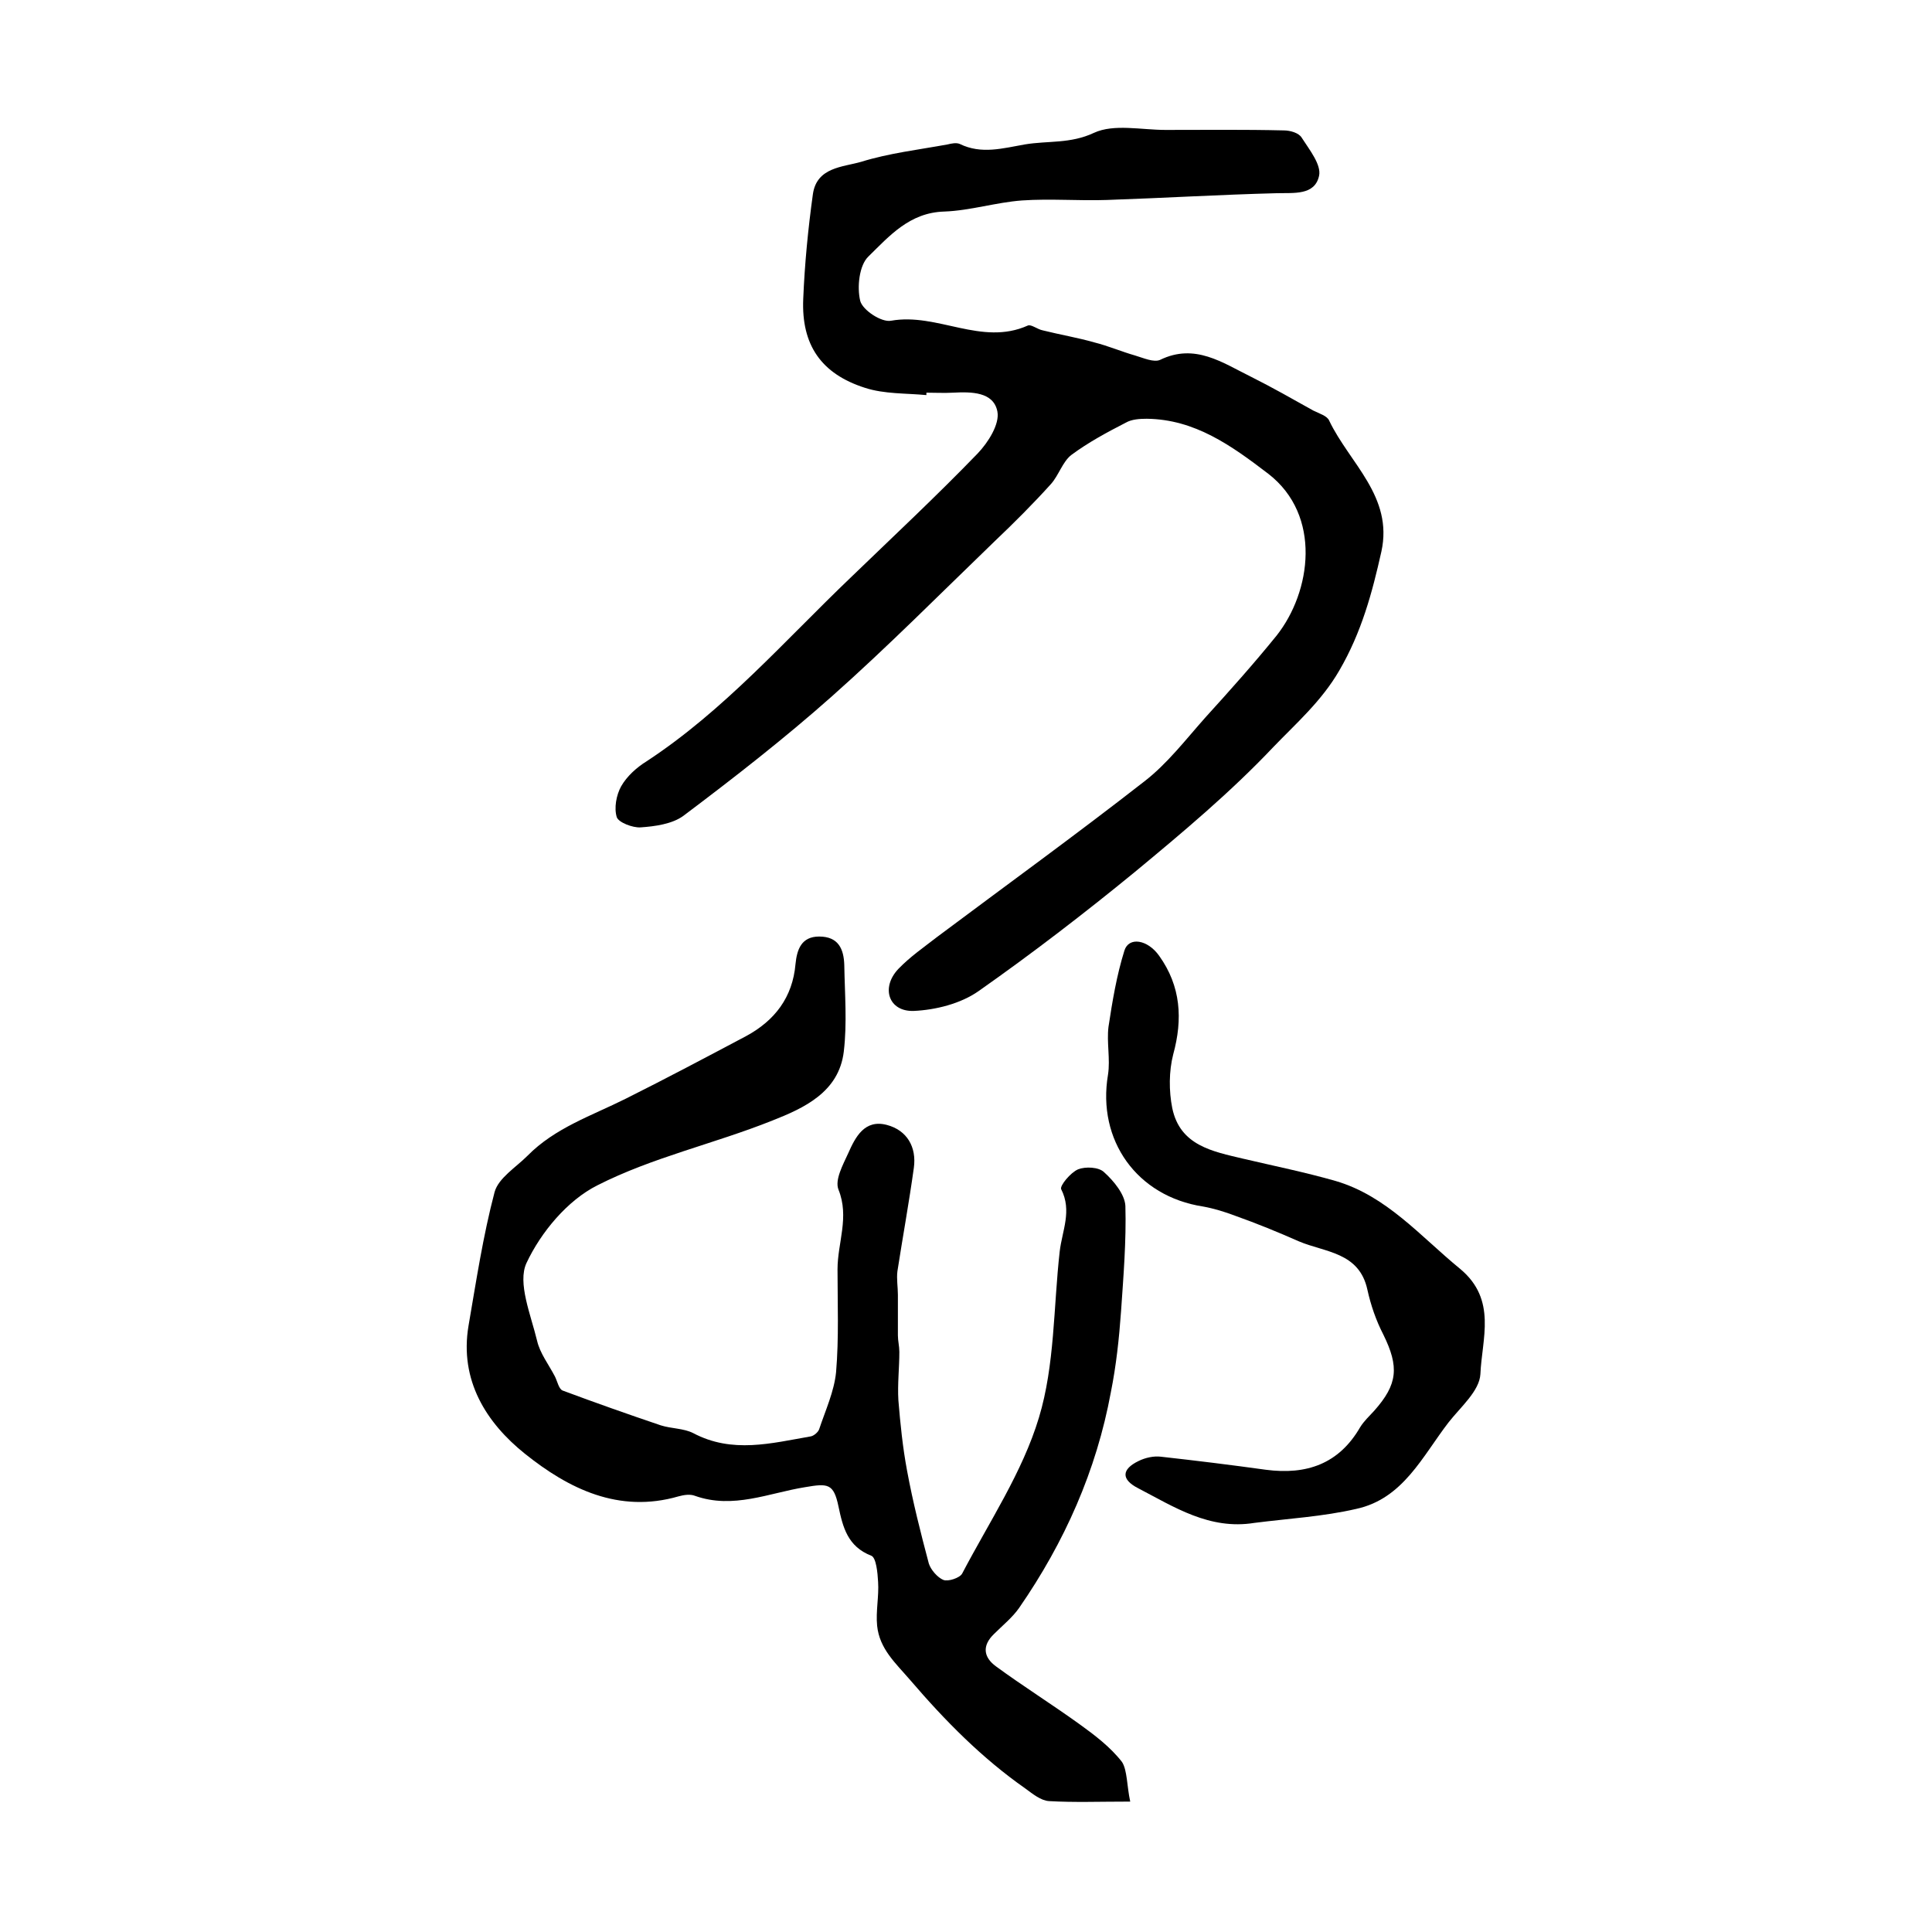 <?xml version="1.0" encoding="utf-8"?>
<!-- Generator: Adobe Illustrator 22.0.0, SVG Export Plug-In . SVG Version: 6.00 Build 0)  -->
<svg version="1.1" id="图层_1" xmlns="http://www.w3.org/2000/svg" xmlns:xlink="http://www.w3.org/1999/xlink" x="0px" y="0px"
	 viewBox="0 0 400 400" style="enable-background:new 0 0 400 400;" xml:space="preserve">
<style type="text/css">
	.st0{fill:#FFFFFF;}
</style>
<g>
	
	<path d="M191.8,81.8c-4.2-0.4-8.7-0.2-12.7-1.5c-9.1-2.9-13.2-8.9-12.8-18.4c0.3-7.3,1-14.5,2-21.7c0.8-5.6,6.2-5.6,10-6.7
		c5.8-1.8,11.9-2.5,17.9-3.6c0.8-0.2,1.8-0.4,2.5-0.1c4.5,2.2,8.9,0.9,13.5,0.1c4.8-0.8,9.4-0.1,14.3-2.4c4.1-1.9,9.8-0.6,14.8-0.6
		c8.2,0,16.3-0.1,24.5,0.1c1.3,0,3.1,0.5,3.7,1.5c1.6,2.5,4.1,5.6,3.6,7.9c-0.9,4.1-5.2,3.5-8.8,3.6c-11.7,0.3-23.4,1-35.1,1.4
		c-5.9,0.2-11.7-0.3-17.6,0.1c-5.4,0.4-10.7,2.1-16.1,2.3c-7.2,0.2-11.4,5.1-15.7,9.3c-1.9,1.8-2.4,6.3-1.7,9.2
		c0.5,1.9,4.4,4.5,6.4,4.1c9.6-1.7,18.7,5.3,28.3,1c0.7-0.3,2,0.8,3.1,1c3.6,0.9,7.2,1.5,10.7,2.5c2.8,0.7,5.6,1.9,8.4,2.7
		c1.7,0.5,3.9,1.5,5.2,0.9c7.2-3.5,12.9,0.6,18.8,3.5c4.4,2.2,8.6,4.6,12.9,7c1.2,0.6,2.9,1.1,3.3,2.1c4.2,8.8,13.3,15.7,10.8,27.1
		c-1.9,8.5-4.1,16.7-8.7,24.6c-3.7,6.4-9,11-13.7,15.9c-8.8,9.3-18.7,17.6-28.6,25.8c-10.5,8.6-21.3,16.9-32.4,24.7
		c-3.7,2.6-8.9,3.9-13.4,4.1c-5.2,0.2-6.9-4.8-3.2-8.7c2.4-2.5,5.3-4.5,8-6.6c14.3-10.7,28.8-21.2,42.9-32.2
		c4.8-3.7,8.6-8.7,12.7-13.3c5-5.5,10-11.1,14.7-16.9c7.2-9.1,9.4-24.9-1.7-33.5c-7.6-5.8-15.2-11.3-25.2-11.4
		c-1.4,0-3.1,0.1-4.3,0.8c-3.9,2-7.8,4.1-11.3,6.7c-1.8,1.4-2.6,4.2-4.2,6c-3.7,4.1-7.6,8-11.6,11.8c-11.2,10.8-22.2,21.9-33.8,32.2
		c-9.8,8.7-20.2,16.8-30.7,24.7c-2.3,1.7-5.9,2.2-8.9,2.4c-1.6,0.1-4.5-1-4.9-2.1c-0.6-1.9-0.1-4.6,0.9-6.4c1.2-2.1,3.2-3.9,5.3-5.2
		c16-10.5,28.5-24.9,42.2-38c8.8-8.5,17.8-16.9,26.3-25.7c2.2-2.3,4.6-6.1,4.1-8.7c-0.8-4.1-5.4-4.1-9.2-3.9c-1.8,0.1-3.7,0-5.5,0
		C191.8,81.4,191.8,81.6,191.8,81.8z"/>
	<path d="M234,373c-6.5,0-11.6,0.2-16.8-0.1c-1.7-0.1-3.4-1.5-4.9-2.6c-9-6.3-16.6-14-23.8-22.4c-3.1-3.6-6.4-6.5-6.9-11.3
		c-0.3-3,0.4-6.1,0.2-9.1c-0.1-1.9-0.4-5-1.4-5.4c-4.9-1.9-5.9-5.9-6.8-10.2c-1-4.8-2.2-4.8-6.9-4c-7.5,1.2-14.9,4.6-22.8,1.8
		c-1-0.4-2.3-0.2-3.4,0.1c-12.4,3.6-22.8-1.6-31.8-8.8c-8-6.4-13.6-15.2-11.7-26.5c1.6-9.3,3-18.6,5.4-27.7c0.8-2.9,4.4-5.1,6.8-7.5
		c5.7-5.8,13.3-8.3,20.3-11.8c8.4-4.2,16.7-8.6,25-13c5.9-3.2,9.6-8,10.2-14.9c0.3-3,1.2-5.7,4.9-5.7c4,0,5.1,2.6,5.2,5.9
		c0.1,6,0.6,12-0.1,17.9c-1,8.4-8.2,11.7-14.8,14.3c-12,4.8-24.8,7.6-36.2,13.4c-6.2,3.1-11.7,9.7-14.7,16.1
		c-1.9,4.1,0.9,10.7,2.2,16.1c0.6,2.6,2.4,4.9,3.7,7.4c0.5,1,0.8,2.6,1.6,2.9c6.7,2.5,13.5,4.9,20.3,7.2c2.2,0.7,4.7,0.6,6.7,1.6
		c8.1,4.3,16.2,2.1,24.3,0.7c0.7-0.1,1.6-0.9,1.8-1.5c1.3-3.9,3.1-7.8,3.5-11.8c0.6-7.1,0.3-14.2,0.3-21.3c0-5.5,2.5-10.8,0.2-16.5
		c-0.8-2,0.9-5.1,2-7.5c1.5-3.4,3.4-7.1,8-5.9c4.2,1.1,6.2,4.6,5.6,8.9c-1,7.2-2.3,14.3-3.4,21.4c-0.2,1.6,0.1,3.3,0.1,4.9
		c0,2.8,0,5.6,0,8.4c0,1.1,0.3,2.2,0.3,3.4c0,3.3-0.4,6.7-0.2,10c0.4,4.9,0.9,9.8,1.8,14.6c1.2,6.5,2.8,12.8,4.5,19.2
		c0.4,1.3,1.8,2.9,3,3.4c1,0.4,3.4-0.4,3.9-1.3c5.6-10.7,12.5-21,15.9-32.3c3.3-10.9,3-22.9,4.3-34.4c0.5-4.3,2.6-8.4,0.3-12.9
		c-0.3-0.7,1.9-3.4,3.5-4.1c1.5-0.6,4.3-0.5,5.4,0.6c2,1.8,4.3,4.6,4.4,7c0.2,7.2-0.4,14.5-0.9,21.8c-0.4,5.6-1,11.2-2.1,16.7
		c-3,16.3-9.6,31.1-19,44.7c-1.4,2-3.4,3.6-5.2,5.4c-2.5,2.4-2.2,4.8,0.4,6.7c5.6,4.1,11.5,7.8,17.2,11.9c3.2,2.3,6.5,4.8,8.9,7.9
		C233.4,366.5,233.3,369.8,234,373z"/>
	<path d="M259.7,315.3c-9.3,1.5-16.6-3.3-24.1-7.2c-3.5-1.8-3.4-3.9,0.1-5.6c1.4-0.7,3.2-1.1,4.7-0.9c7.2,0.8,14.5,1.7,21.7,2.7
		c8.4,1.1,15.1-1.2,19.5-8.8c0.8-1.3,1.9-2.3,2.9-3.4c4.9-5.5,5.2-9.1,1.9-15.8c-1.5-2.9-2.6-6.1-3.3-9.3c-1.7-7.8-8.8-7.7-14.2-10
		c-4.3-1.9-8.7-3.7-13.2-5.3c-2.1-0.8-4.4-1.5-6.6-1.9c-13.7-2.1-22-13.7-19.7-27.3c0.5-3.2-0.3-6.7,0.1-9.9
		c0.8-5.3,1.7-10.7,3.3-15.8c0.9-2.9,4.8-2.3,7.2,1.1c4.5,6.3,4.9,13.1,2.9,20.4c-0.9,3.5-0.9,7.6-0.2,11.1c1.6,7.8,8.4,9,14.7,10.5
		c6.4,1.5,12.8,2.8,19.1,4.6c10.6,3.1,17.6,11.5,25.8,18.2c7.7,6.4,4.5,14.5,4.2,21.8c-0.2,3.5-4.1,6.8-6.6,10
		c-5.4,7-9.4,15.8-19.1,17.9C273.9,314,266.7,314.4,259.7,315.3z"/>
</g>
</svg>
